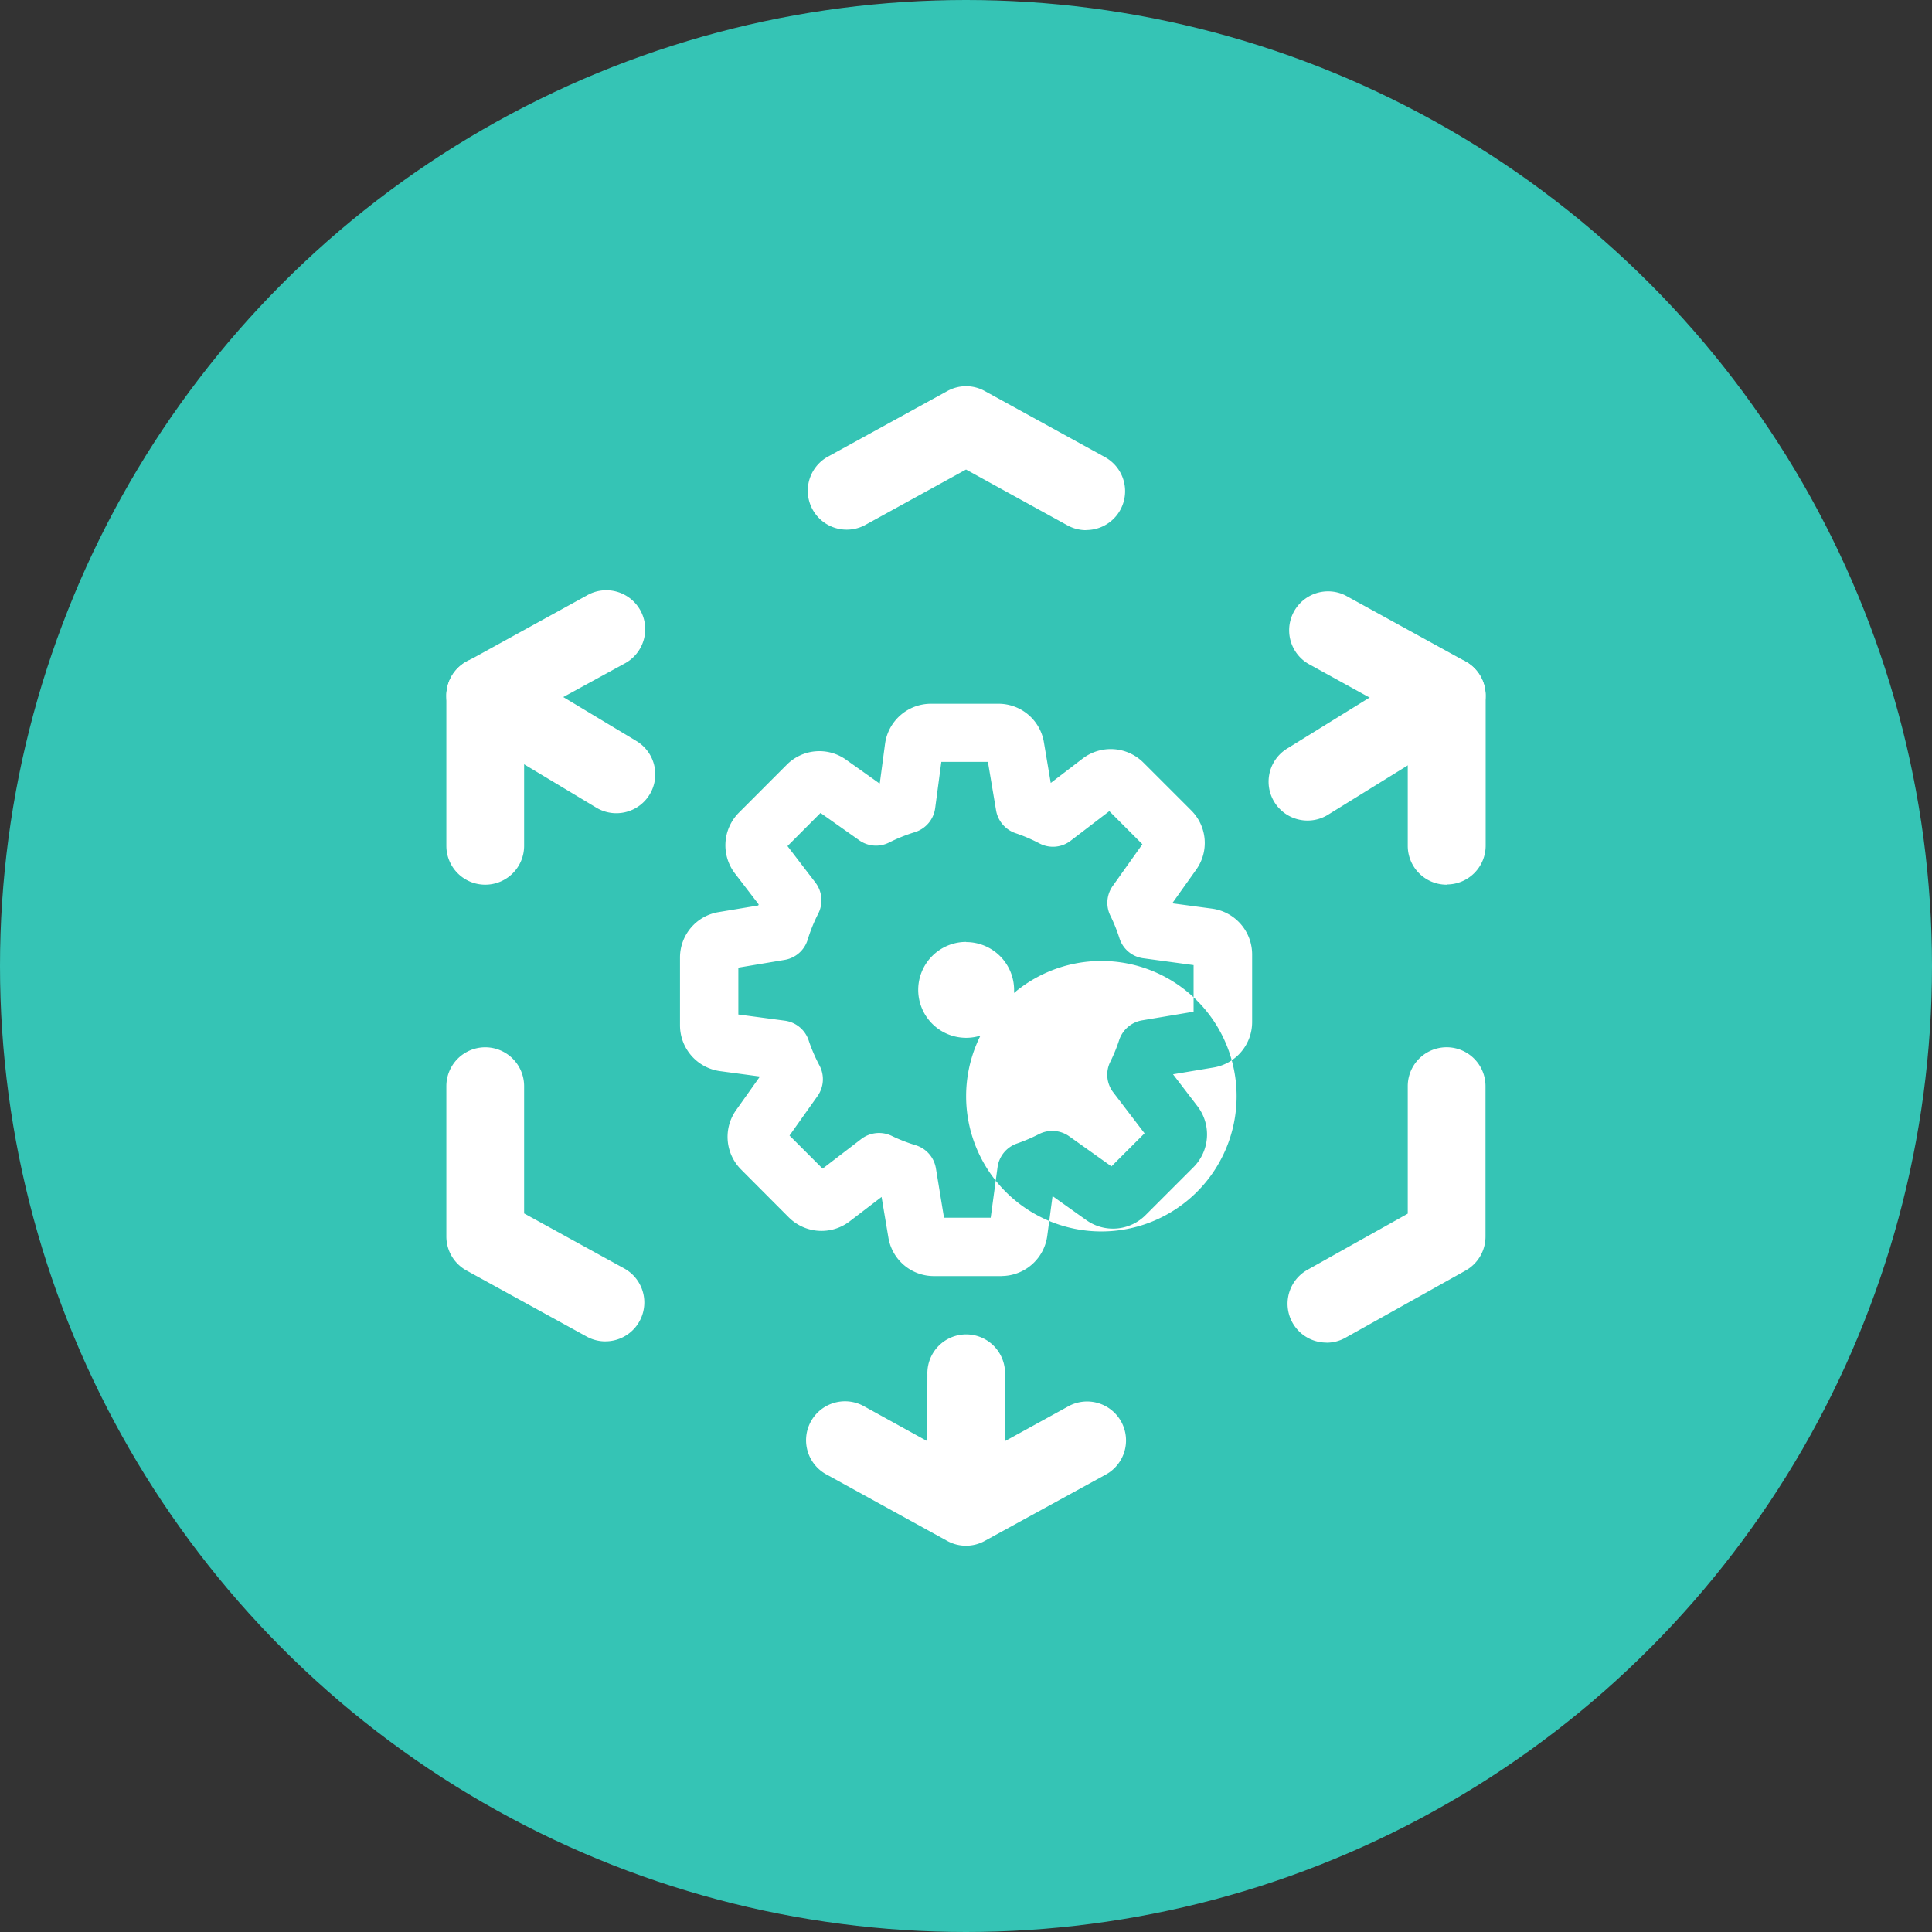 <?xml version="1.0" encoding="UTF-8"?>
<svg xmlns="http://www.w3.org/2000/svg" xmlns:xlink="http://www.w3.org/1999/xlink" width="60" height="60" viewBox="0 0 60 60">
  <rect x="0" y="0" width="60" height="60" fill="#333333" stroke="none"/>
  <defs>
    <clipPath id="clip-path">
      <rect id="Rectangle_5451" data-name="Rectangle 5451" width="32.275" height="36.008" fill="none"></rect>
    </clipPath>
  </defs>
  <g id="Export_Results_icon" data-name="Export Results icon" transform="translate(-801 -2899)">
    <circle id="Ellipse_1914" data-name="Ellipse 1914" cx="30" cy="30" r="30" transform="translate(801 2899)" fill="#35c4b5"></circle>
    <g id="Group_31990" data-name="Group 31990" transform="translate(814.862 2910.996)">
      <g id="Group_31989" data-name="Group 31989" transform="translate(0 0)" clip-path="url(#clip-path)">
        <path id="Path_45330" data-name="Path 45330" d="M16.841,27.084H14.736a1.43,1.43,0,0,1-1.413-1.195l-.212-1.263-.992.759a1.438,1.438,0,0,1-1.888-.123L8.748,23.774a1.434,1.434,0,0,1-.155-1.844l.741-1.044L8.1,20.72A1.438,1.438,0,0,1,6.851,19.3V17.194a1.429,1.429,0,0,1,1.2-1.414l1.23-.205.014-.034-.741-.965a1.437,1.437,0,0,1,.124-1.882l1.488-1.49a1.428,1.428,0,0,1,1.846-.154l1.03.733.014-.006.163-1.223a1.438,1.438,0,0,1,1.421-1.244h2.1a1.428,1.428,0,0,1,1.413,1.2l.212,1.259.992-.758a1.437,1.437,0,0,1,1.885.126l1.483,1.483a1.424,1.424,0,0,1,.154,1.846l-.741,1.041,1.238.166a1.435,1.435,0,0,1,1.243,1.419v2.1a1.43,1.43,0,0,1-1.191,1.413l-1.266.212.759.991A1.441,1.441,0,0,1,22.8,23.7l-1.489,1.489a1.429,1.429,0,0,1-1.844.155L18.421,24.6l-.165,1.239a1.439,1.439,0,0,1-1.421,1.243M15.05,25.271H16.5l.212-1.562a.907.907,0,0,1,.6-.741,5.383,5.383,0,0,0,.687-.293.907.907,0,0,1,.939.068l1.312.934,1.028-1.027-.971-1.271a.9.9,0,0,1-.089-.958,4.983,4.983,0,0,0,.273-.671.909.909,0,0,1,.71-.608l1.6-.269V17.426l-1.561-.212a.9.9,0,0,1-.741-.62,5.055,5.055,0,0,0-.281-.7.9.9,0,0,1,.074-.928l.919-1.293-1.027-1.028-1.2.918a.9.9,0,0,1-.968.085,5.087,5.087,0,0,0-.741-.318.907.907,0,0,1-.608-.709l-.253-1.506H14.967l-.192,1.441a.906.906,0,0,1-.629.741,5.081,5.081,0,0,0-.793.318.9.9,0,0,1-.938-.067l-1.2-.847L10.189,13.73l.868,1.134a.908.908,0,0,1,.086.966,4.934,4.934,0,0,0-.328.81.905.905,0,0,1-.714.624l-1.438.241V18.96l1.442.192a.906.906,0,0,1,.741.61,5.084,5.084,0,0,0,.336.781.906.906,0,0,1-.062.953l-.868,1.223,1.028,1.028,1.2-.92a.908.908,0,0,1,.953-.094,5.041,5.041,0,0,0,.741.288.905.905,0,0,1,.624.714Zm8.092-7.8h0m-11.7-4.986h0M15.737,21.5a4.2,4.2,0,1,0,0-.005m0-4.789A1.489,1.489,0,1,0,17.227,18.2v-.006a1.49,1.49,0,0,0-1.489-1.483" transform="translate(0.405 0.55)" fill="#fff"></path>
        <path id="Path_45331" data-name="Path 45331" d="M4.938,28.517a1.208,1.208,0,0,1-.58-.149L.626,26.316A1.207,1.207,0,0,1,0,25.257V20.591a1.207,1.207,0,0,1,2.415,0v3.952l3.107,1.708a1.207,1.207,0,0,1-.584,2.265" transform="translate(0 1.145)" fill="#fff"></path>
        <path id="Path_45332" data-name="Path 45332" d="M1.207,15.125A1.207,1.207,0,0,1,0,13.918V9.258A1.209,1.209,0,0,1,.626,8.2L4.358,6.145A1.209,1.209,0,1,1,5.523,8.263l-3.108,1.7v3.951A1.207,1.207,0,0,1,1.207,15.125Z" transform="translate(0 0.354)" fill="#fff"></path>
        <path id="Path_45333" data-name="Path 45333" d="M19.246,4.469a1.208,1.208,0,0,1-.58-.149L15.515,2.586,12.363,4.319A1.209,1.209,0,0,1,11.2,2.2L14.932.15A1.2,1.2,0,0,1,16.1.15L19.829,2.2a1.207,1.207,0,0,1-.584,2.265" transform="translate(0.624 0)" fill="#fff"></path>
        <path id="Path_45334" data-name="Path 45334" d="M29.608,15.125A1.207,1.207,0,0,1,28.4,13.918V9.967L25.3,8.258A1.209,1.209,0,0,1,26.462,6.14l3.732,2.052a1.209,1.209,0,0,1,.626,1.059v4.66a1.207,1.207,0,0,1-1.207,1.207" transform="translate(1.457 0.354)" fill="#fff"></path>
        <path id="Path_45335" data-name="Path 45335" d="M25.879,28.555a1.207,1.207,0,0,1-.591-2.262L28.4,24.55V20.59a1.207,1.207,0,0,1,2.415,0v4.667a1.21,1.21,0,0,1-.617,1.059l-3.733,2.088a1.205,1.205,0,0,1-.588.154" transform="translate(1.457 1.145)" fill="#fff"></path>
        <path id="Path_45336" data-name="Path 45336" d="M15.514,34.249a1.2,1.2,0,0,1-.582-.149L11.2,32.046a1.209,1.209,0,1,1,1.165-2.118l3.15,1.738,3.151-1.732a1.209,1.209,0,1,1,1.165,2.118L16.095,34.1a1.2,1.2,0,0,1-.582.149" transform="translate(0.624 1.759)" fill="#fff"></path>
        <path id="Path_45337" data-name="Path 45337" d="M25.321,13.019a1.207,1.207,0,0,1-.635-2.235l4.321-2.673a1.207,1.207,0,0,1,1.271,2.054l-4.322,2.674a1.2,1.2,0,0,1-.635.18" transform="translate(1.424 0.468)" fill="#fff"></path>
        <path id="Path_45338" data-name="Path 45338" d="M15.3,33.04h0A1.207,1.207,0,0,1,14.1,31.831l.006-2.789a1.206,1.206,0,1,1,2.411,0l-.006,2.789A1.207,1.207,0,0,1,15.3,33.04" transform="translate(0.833 1.644)" fill="#fff"></path>
        <path id="Path_45339" data-name="Path 45339" d="M5.275,12.79a1.2,1.2,0,0,1-.621-.173L.584,10.172A1.208,1.208,0,0,1,1.828,8.1L5.9,10.548a1.207,1.207,0,0,1-.623,2.242" transform="translate(0.002 0.469)" fill="#fff"></path>
      </g>
    </g>
  </g>
</svg>

